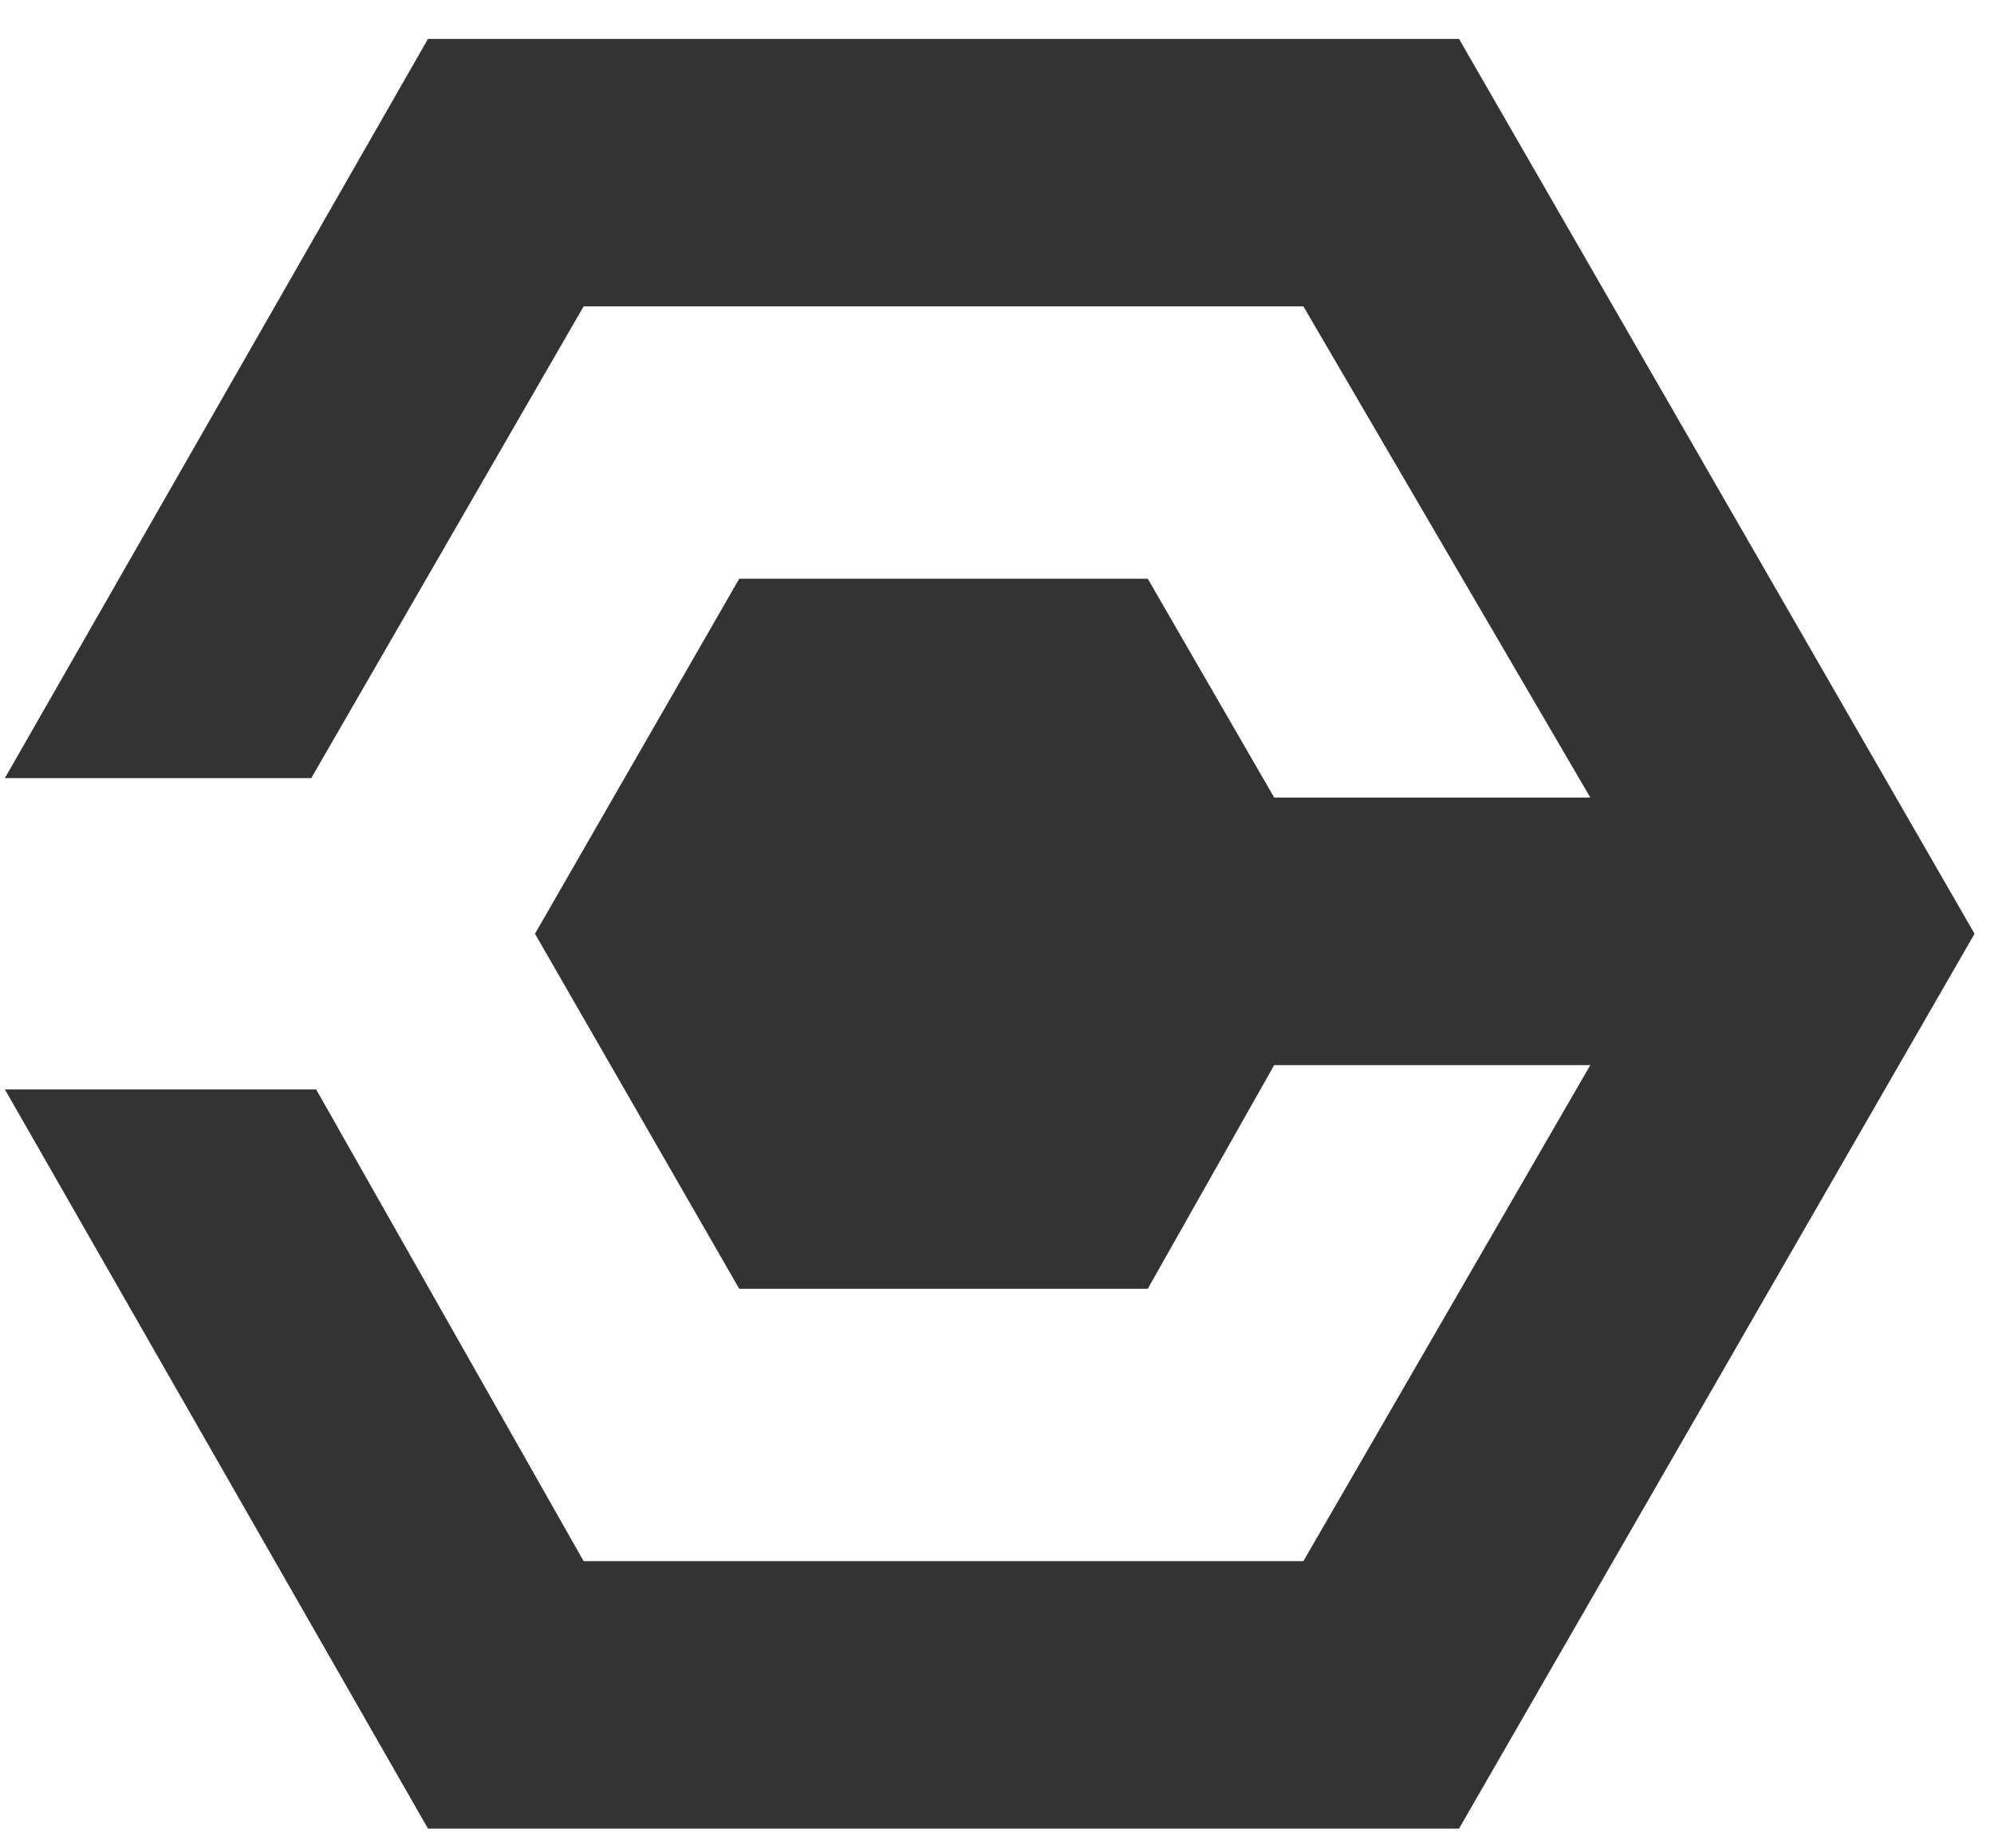<?xml version="1.0" encoding="UTF-8"?> <svg xmlns="http://www.w3.org/2000/svg" width="41" height="38" viewBox="0 0 41 38" fill="none"><path d="M6.4 16H0.1L8.8 0.8H30L40.6 19.2L30 37.6H8.8L0.1 22.4H6.5L12 32.1H26.8L32.7 21.9H26.2L23.6 26.5H15.2L11 19.2L15.2 11.9H23.6L26.2 16.4H32.7L26.8 6.3H12L6.4 16Z" fill="#333333"></path></svg> 